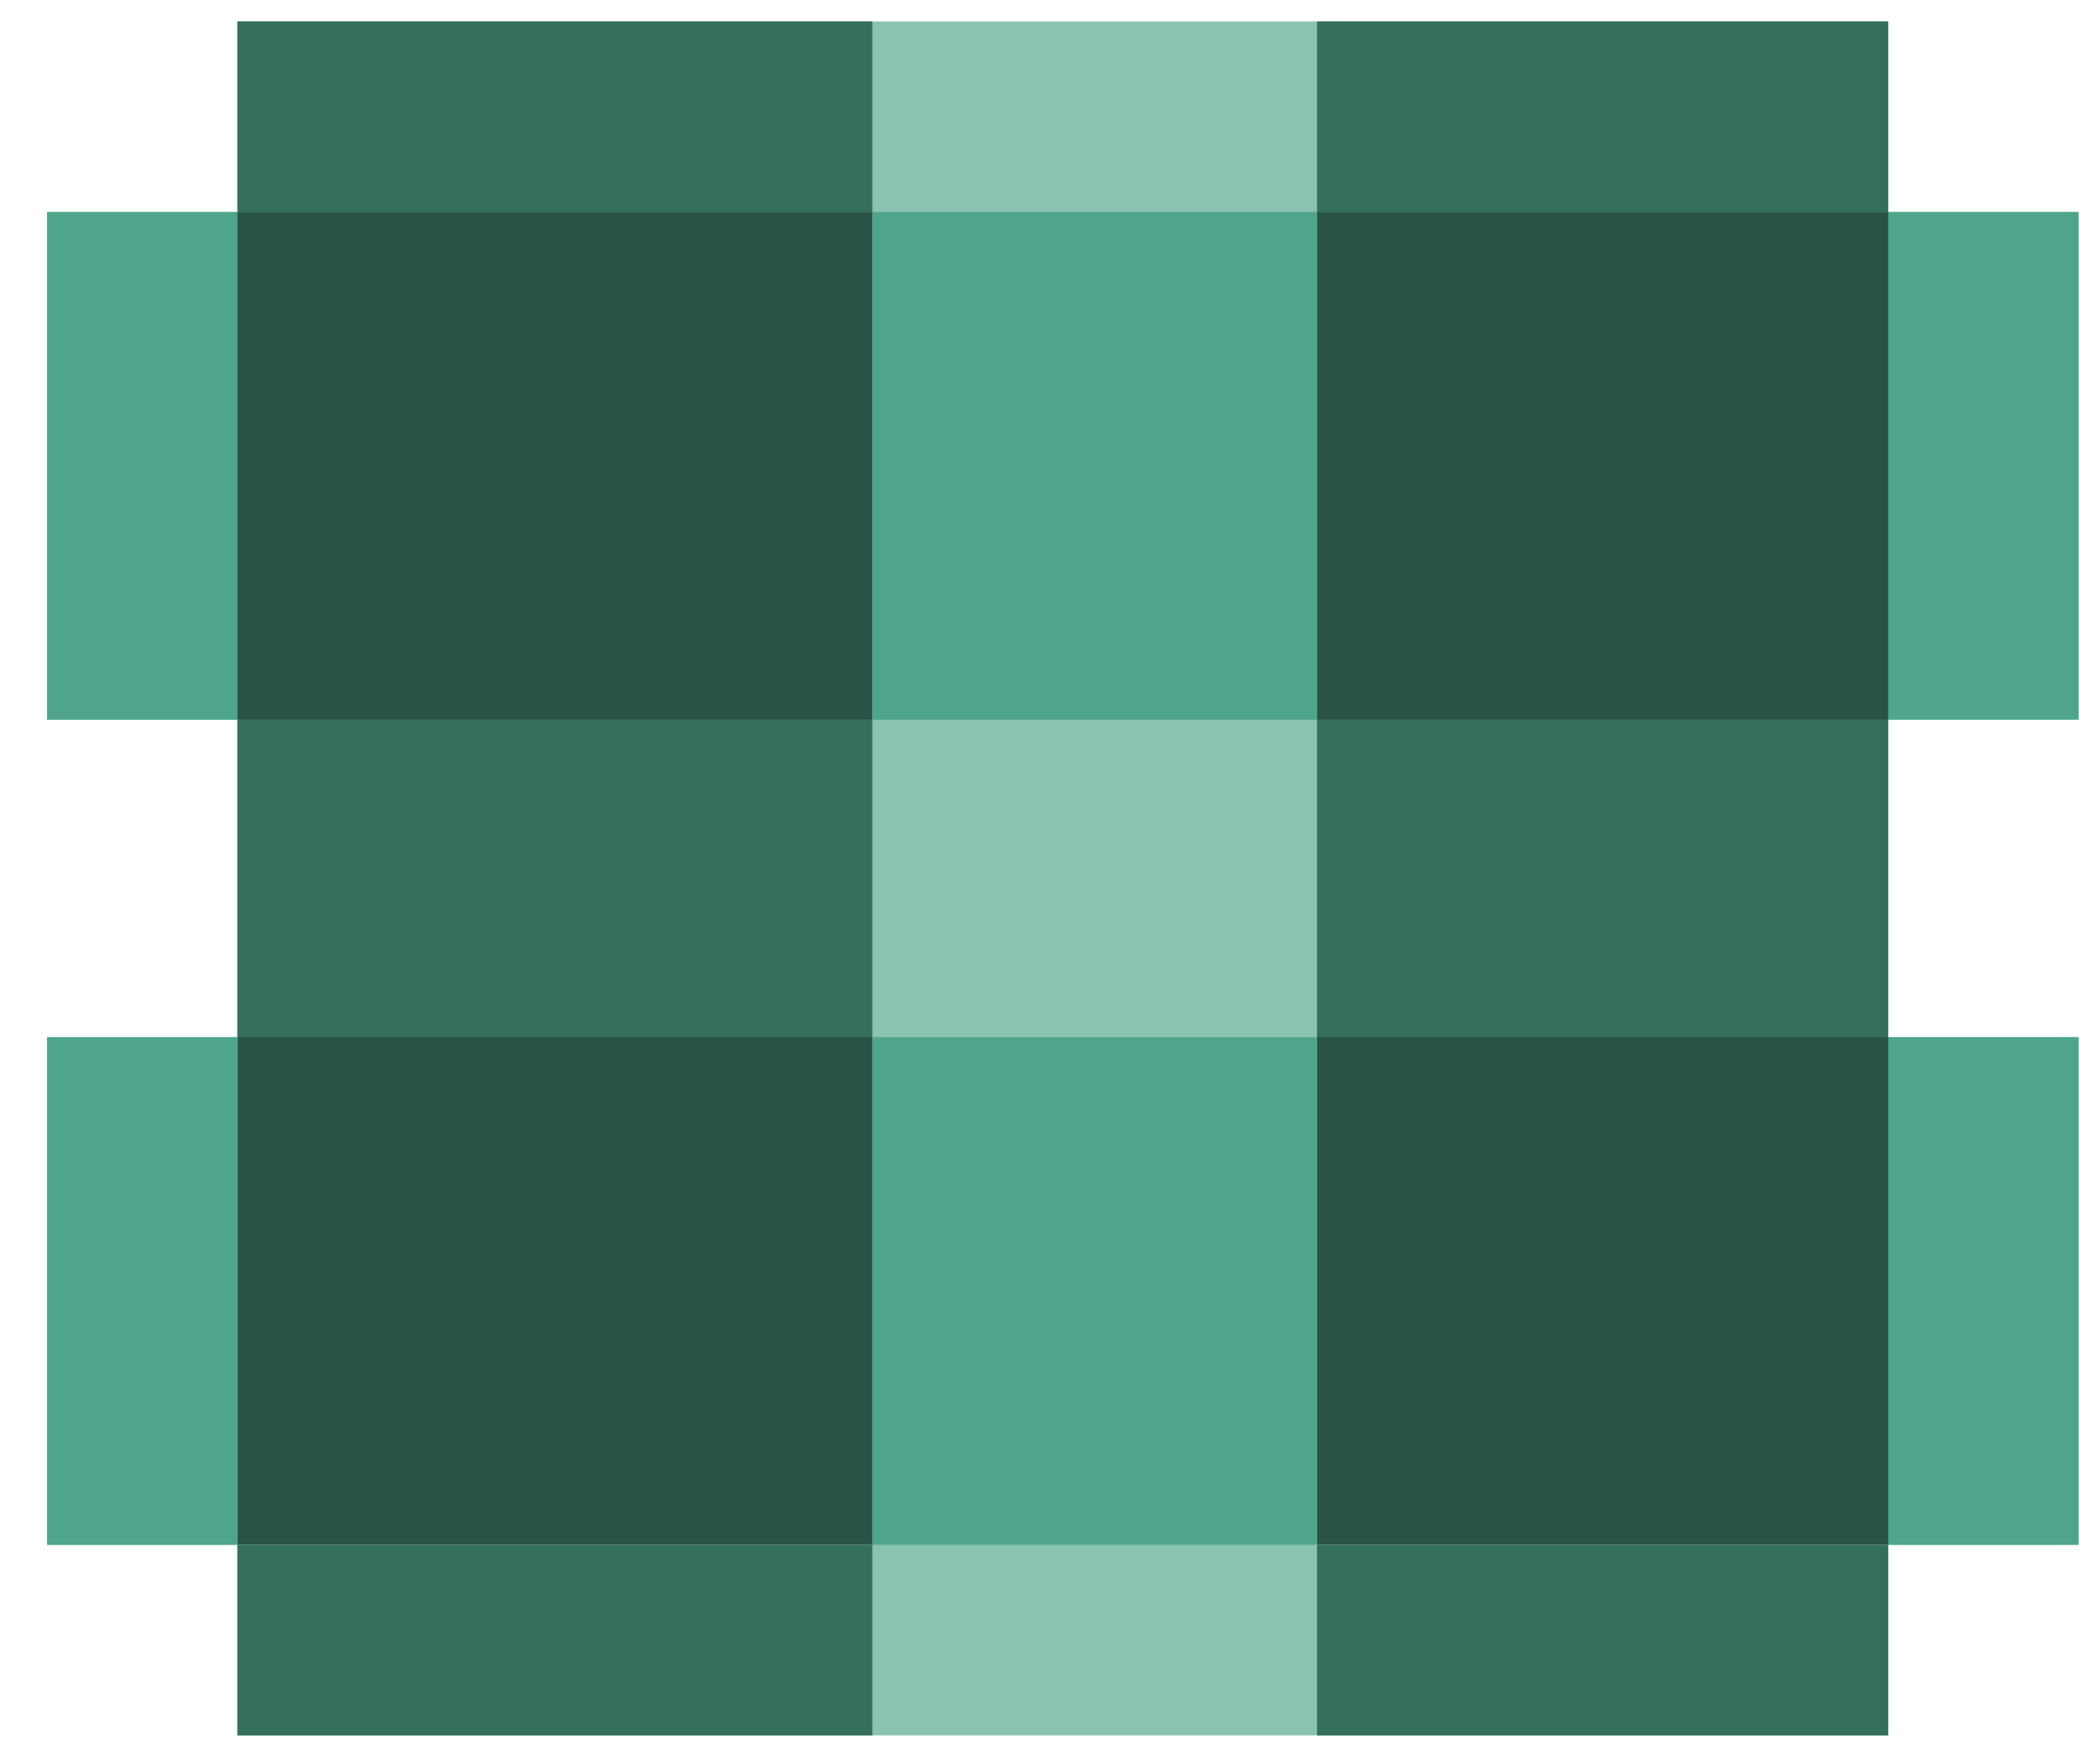 <svg width="49" height="41" viewBox="0 0 49 41" fill="none" xmlns="http://www.w3.org/2000/svg">
<g clip-path="url(#clip0_372_35772)">
<path d="M1.1 24.204V36.052H5.54V40.5H20.356H30.732H44.06V36.052H48.5V24.204H44.06V16.796H48.5V4.948H44.06V0.5H30.732H20.356H5.54V4.948H1.1V16.796H5.54V24.204H1.1Z" fill="#8AC3B2"/>
<path d="M5.539 40.5H20.355V36.06H5.539V40.5Z" fill="#356E5D"/>
<path d="M5.539 24.205H20.355V16.797H5.539V24.205Z" fill="#356E5D"/>
<path d="M5.539 4.948H20.355V0.5H5.539V4.948Z" fill="#356E5D"/>
<path d="M30.731 4.948H44.059V0.5H30.731V4.948Z" fill="#356E5D"/>
<path d="M30.731 24.205H44.059V16.797H30.731V24.205Z" fill="#356E5D"/>
<path d="M30.731 40.5H44.059V36.06H30.731V40.5Z" fill="#356E5D"/>
<path d="M44.06 36.051H48.5V24.203H44.06V36.051Z" fill="#4FA58C"/>
<path d="M30.731 36.052H44.059V24.204H30.731V36.052Z" fill="#285346"/>
<path d="M20.362 36.052H30.73V24.204H20.362V36.052Z" fill="#4FA58C"/>
<path d="M5.539 36.052H20.355V24.204H5.539V36.052Z" fill="#285346"/>
<path d="M1.099 36.052H5.539V24.204H1.099V36.052Z" fill="#4FA58C"/>
<path d="M1.099 16.795H5.539V4.947H1.099V16.795Z" fill="#4FA58C"/>
<path d="M5.539 16.795H20.355V4.947H5.539V16.795Z" fill="#285346"/>
<path d="M20.362 16.795H30.73V4.947H20.362V16.795Z" fill="#4FA58C"/>
<path d="M30.731 16.795H44.059V4.947H30.731V16.795Z" fill="#285346"/>
<path d="M44.06 16.795H48.5V4.947H44.06V16.795Z" fill="#4FA58C"/>
</g>
<defs>
<clipPath id="clip0_372_35772">
<rect width="48" height="40" fill="white" transform="matrix(-1 0 0 -1 48.5 40.5)"/>
</clipPath>
</defs>
</svg>
